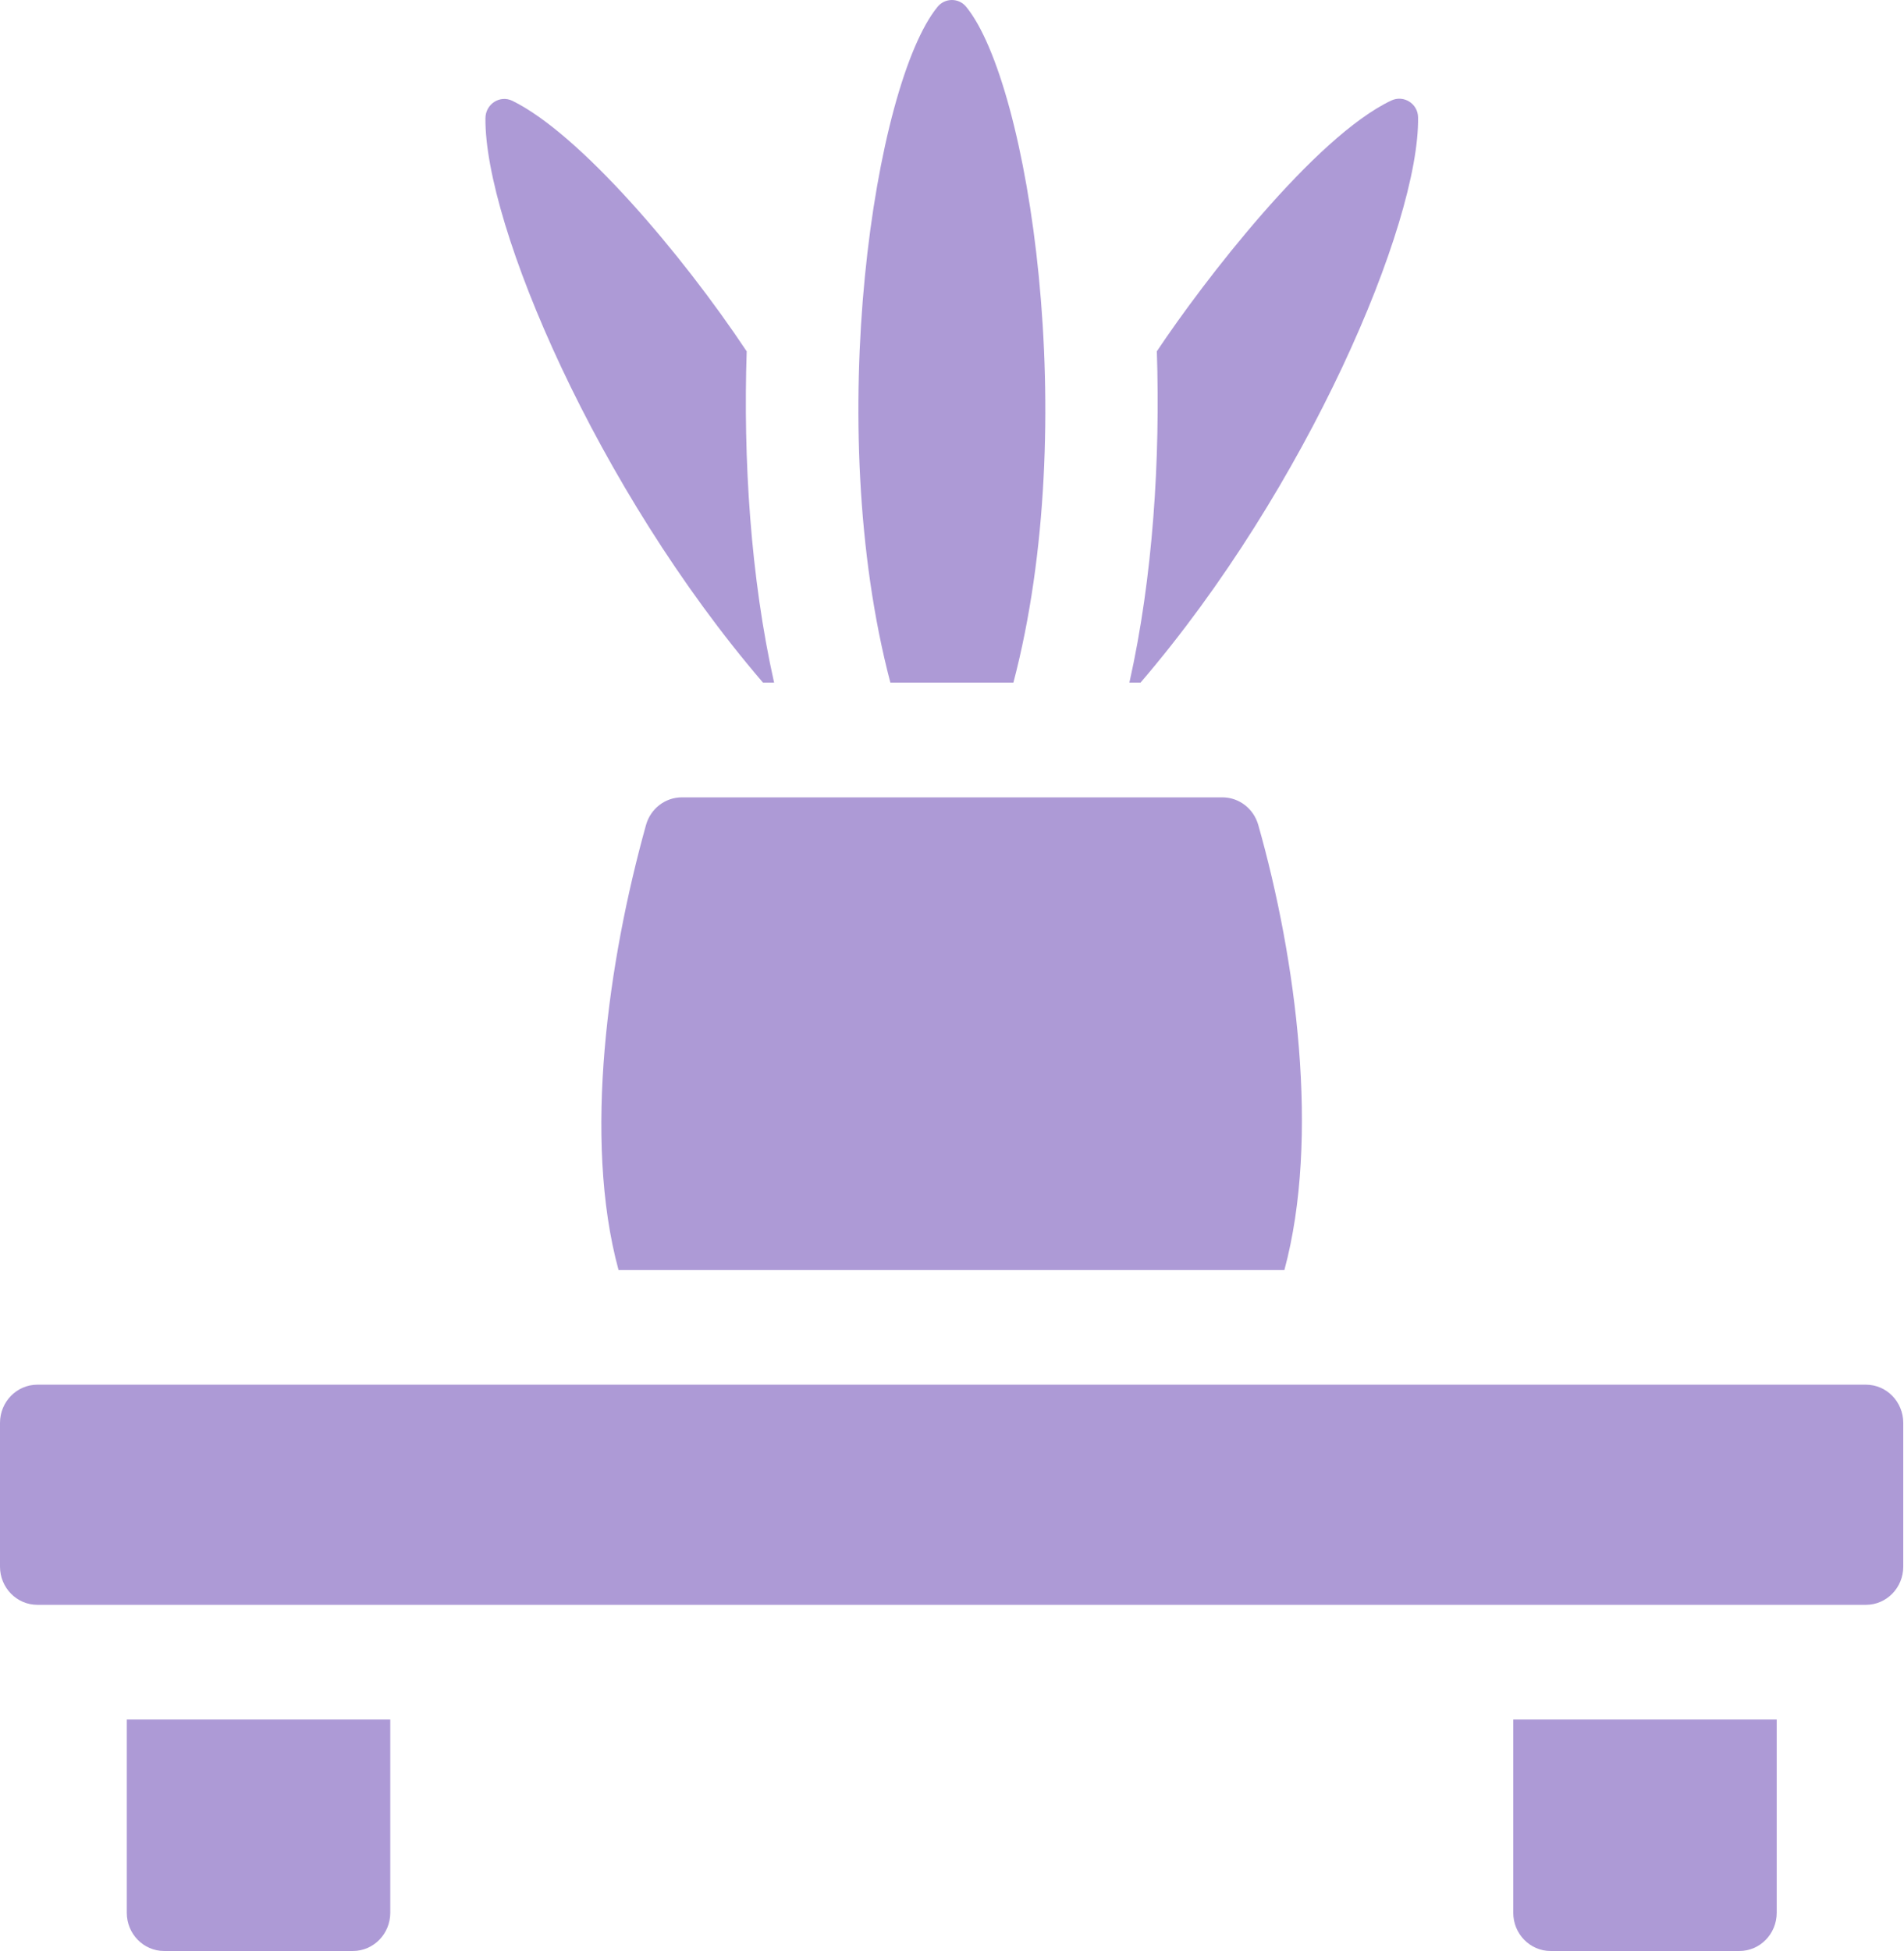 <?xml version="1.0" encoding="UTF-8"?> <svg xmlns="http://www.w3.org/2000/svg" width="41" height="42" viewBox="0 0 41 42" fill="none"> <path d="M3.534 42H7.6C8.044 42 8.404 41.632 8.404 41.177V37.018H2.73V41.177C2.73 41.632 3.09 42 3.534 42Z" fill="#AD9AD6"></path> <path d="M33.389 42H37.456C37.9 42 38.259 41.632 38.259 41.177V37.018H32.586V41.177C32.586 41.632 32.946 42 33.389 42Z" fill="#AD9AD6"></path> <path d="M24.559 14.696C28.146 10.517 30.572 4.808 30.536 2.526C30.532 2.228 30.223 2.039 29.959 2.164C28.305 2.947 25.907 6.067 24.911 7.563C24.987 9.873 24.829 12.425 24.32 14.695H24.559V14.696Z" fill="#AD9AD6"></path> <path d="M16.43 14.695H16.669C16.161 12.428 16.002 9.878 16.079 7.564C14.68 5.46 12.481 2.879 11.035 2.171C10.765 2.039 10.456 2.239 10.453 2.545C10.432 4.837 12.847 10.521 16.43 14.695Z" fill="#AD9AD6"></path> <path d="M19.173 14.696H21.822C23.288 9.122 22.154 1.799 20.806 0.147C20.646 -0.049 20.349 -0.049 20.188 0.148C18.837 1.802 17.707 9.123 19.173 14.696Z" fill="#AD9AD6"></path> <path d="M13.91 17.763C13.1 20.674 12.547 24.502 13.319 27.339H27.658C28.425 24.494 27.912 20.639 27.095 17.759C26.995 17.407 26.68 17.165 26.322 17.165H14.683C14.324 17.165 14.008 17.409 13.91 17.763Z" fill="#AD9AD6"></path> <path d="M0 30.632V33.725C0 34.18 0.36 34.548 0.804 34.548H40.181C40.625 34.548 40.984 34.18 40.984 33.725V30.632C40.984 30.178 40.625 29.809 40.181 29.809H0.804C0.36 29.809 0 30.178 0 30.632Z" fill="#AD9AD6"></path> </svg> 
